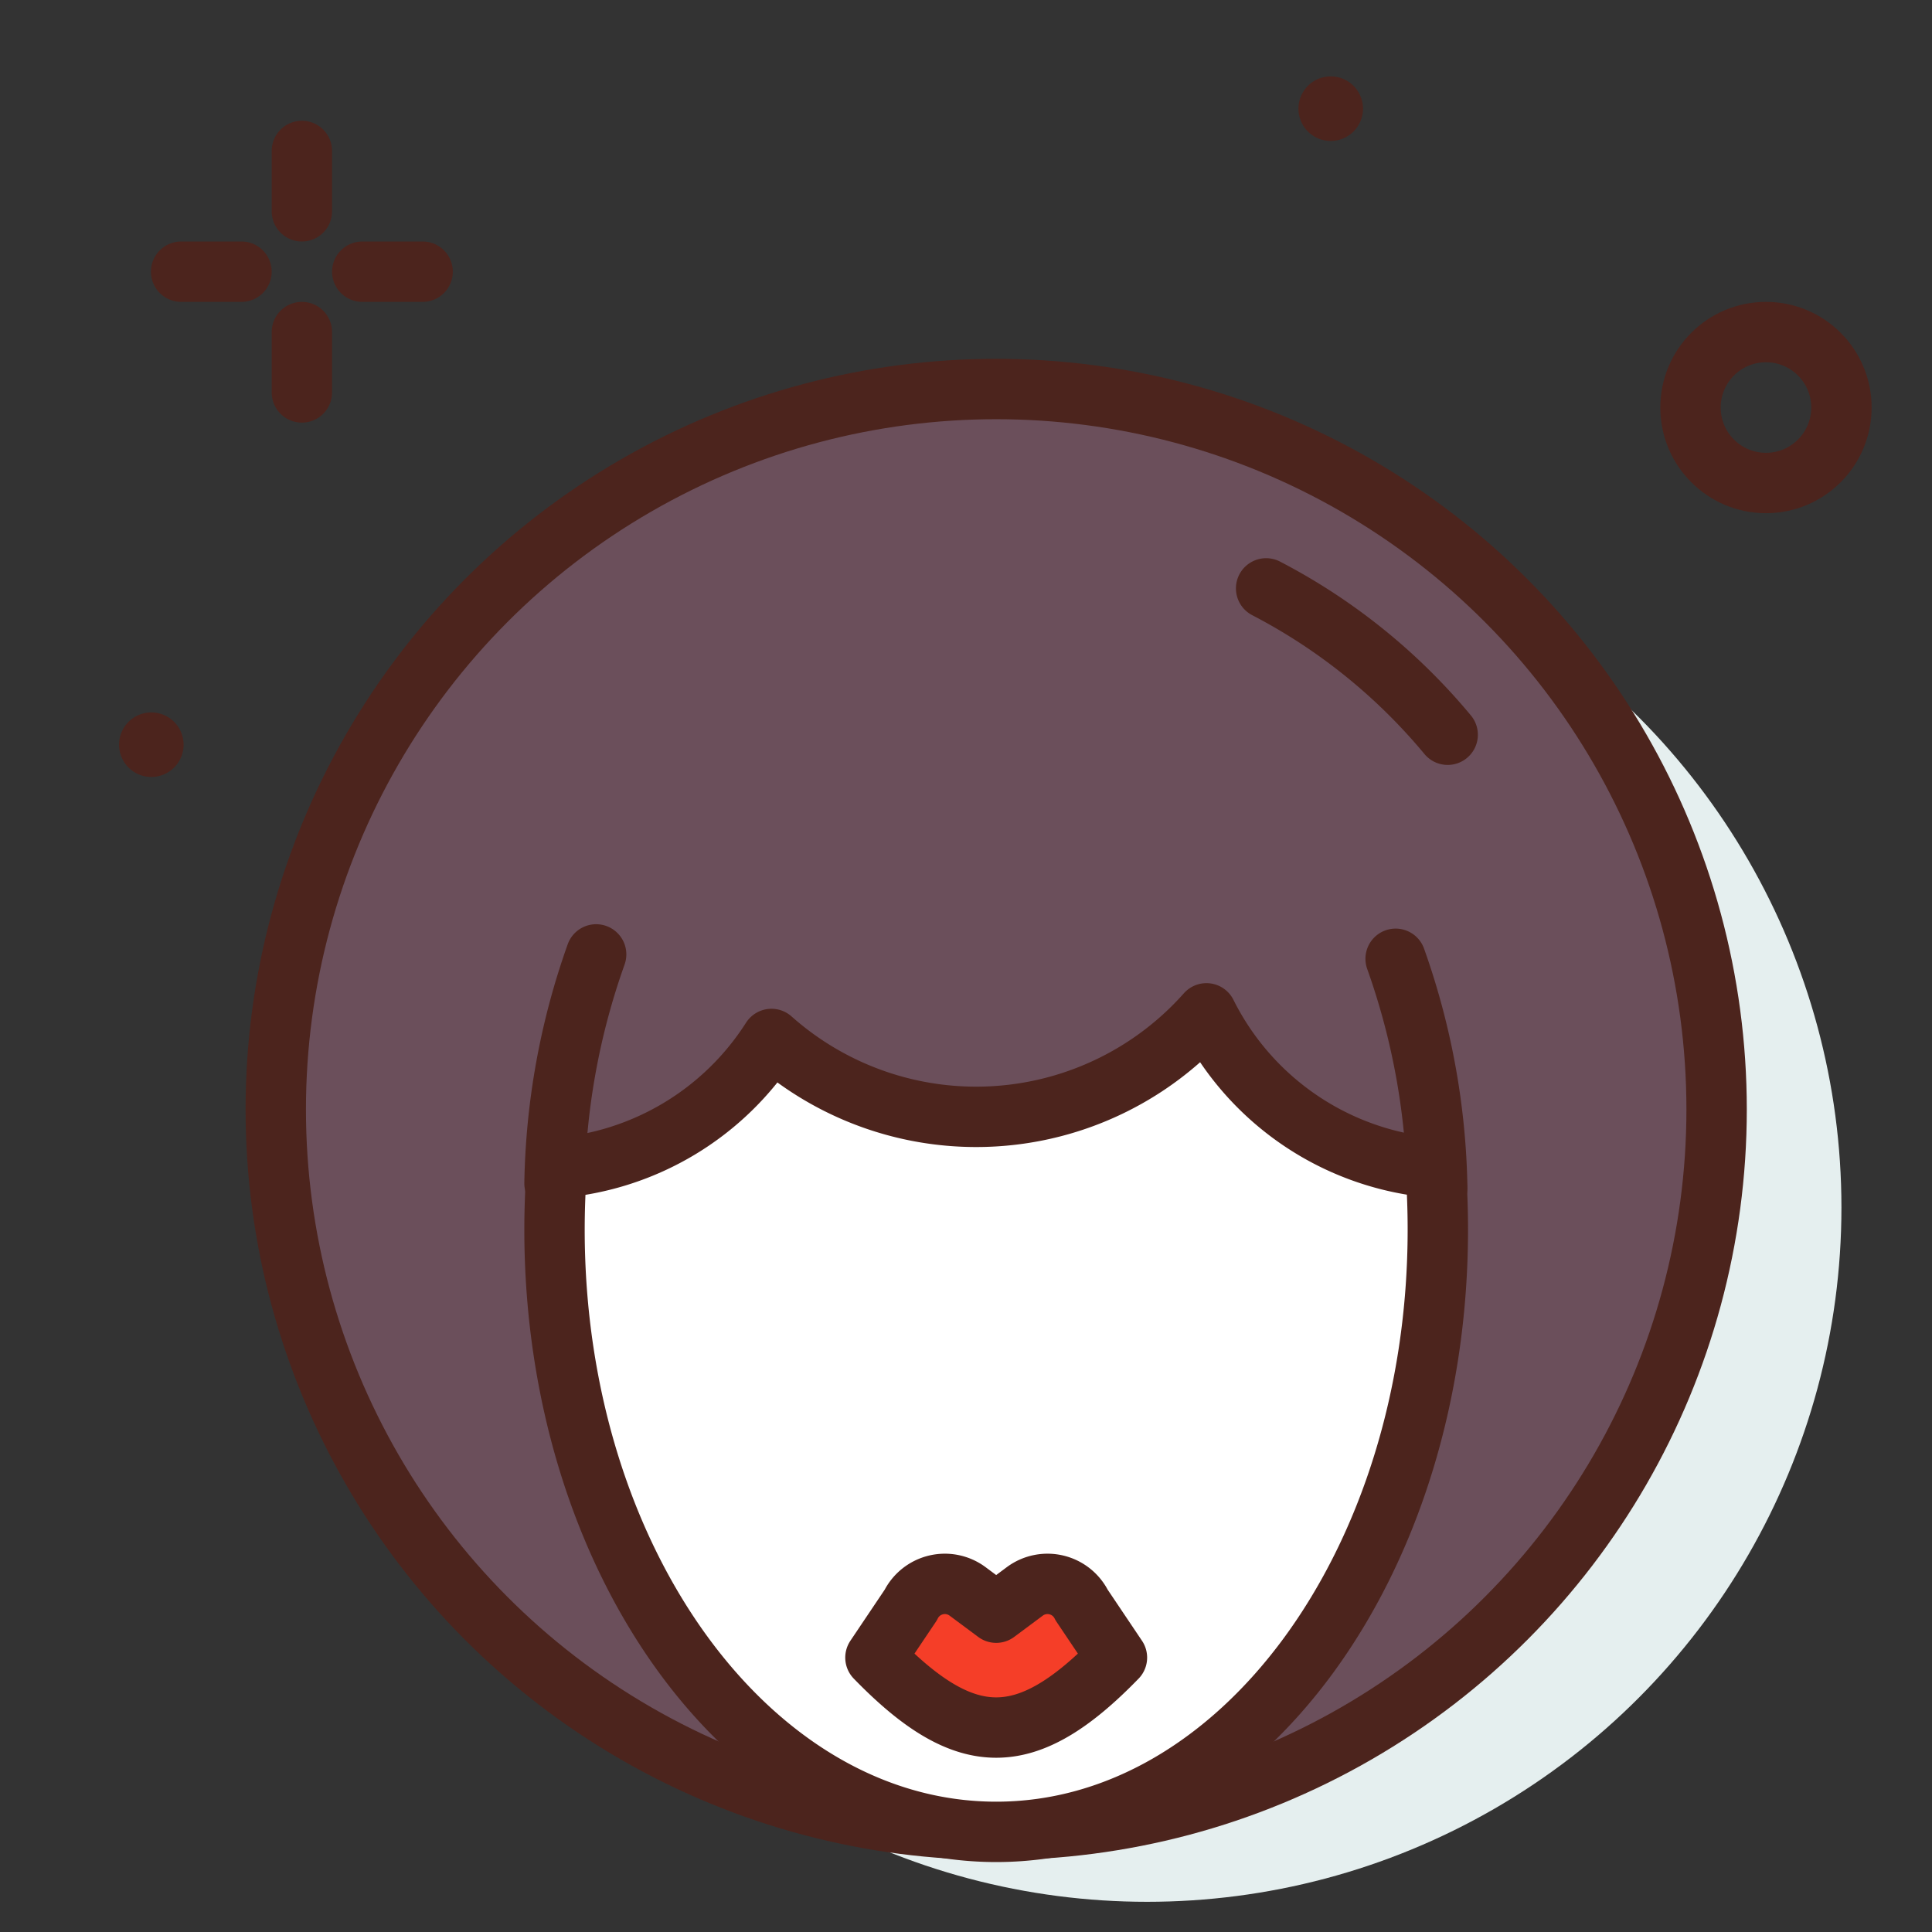 <?xml version="1.0" encoding="utf-8"?><!-- Скачано с сайта svg4.ru / Downloaded from svg4.ru -->
<svg width="800px" height="800px" viewBox="0 0 64 64" xmlns="http://www.w3.org/2000/svg">
<rect x="0" y="0" width="64" height="64" fill="#333333" stroke="none"/>
<title>beautiful-woman-red-lips-ico</title>
<g id="beautiful-woman-red-lips-ico">
<circle cx="38" cy="40" r="23" style="fill:#e5efef"/>
<line x1="10" y1="5" x2="10" y2="7" style="fill:none;stroke:#4c241d;stroke-linecap:round;stroke-linejoin:round;stroke-width:2px"/>
<line x1="10" y1="11" x2="10" y2="13" style="fill:none;stroke:#4c241d;stroke-linecap:round;stroke-linejoin:round;stroke-width:2px"/>
<line x1="6" y1="9" x2="8" y2="9" style="fill:none;stroke:#4c241d;stroke-linecap:round;stroke-linejoin:round;stroke-width:2px"/>
<line x1="12" y1="9" x2="14" y2="9" style="fill:none;stroke:#4c241d;stroke-linecap:round;stroke-linejoin:round;stroke-width:2px"/>
<circle cx="58.5" cy="13.5" r="2.5" style="fill:none;stroke:#4c241d;stroke-linecap:round;stroke-linejoin:round;stroke-width:2px"/>
<path d="M6.082,24.667A1.069,1.069,0,1,1,5.013,23.6,1.07,1.07,0,0,1,6.082,24.667Z" style="fill:#4c241d"/>
<path d="M45.151,3.6a1.069,1.069,0,1,1-1.069-1.069A1.069,1.069,0,0,1,45.151,3.6Z" style="fill:#4c241d"/>
<circle cx="33" cy="36.752" r="23.865" style="fill:#6b4f5b;stroke:#4c241d;stroke-linecap:round;stroke-linejoin:round;stroke-width:2px"/>
<path d="M41.942,19.491a19.5,19.5,0,0,1,6.014,4.848" style="fill:#6b4f5b;stroke:#4c241d;stroke-linecap:round;stroke-linejoin:round;stroke-width:2px"/>
<path d="M39.965,33.568a10.2,10.2,0,0,1-14.409.849,9.3,9.3,0,0,1-7.111,4.273q-.075,1.007-.076,2.043c0,11.018,6.551,19.95,14.631,19.95s14.63-8.932,14.63-19.95q0-1.038-.076-2.049A9.294,9.294,0,0,1,39.965,33.568Z" style="fill:#ffffff;stroke:#4c241d;stroke-linecap:round;stroke-linejoin:round;stroke-width:2px"/>
<path d="M29,54.91l1.169-1.74a1.262,1.262,0,0,1,1.882-.454l.949.706.949-.706a1.262,1.262,0,0,1,1.882.454L37,54.91C34,58,32,58,29,54.91Z" style="fill:#f53e28;stroke:#4c241d;stroke-linecap:round;stroke-linejoin:round;stroke-width:2px"/>
<path d="M18.369,39.2a23.752,23.752,0,0,1,1.379-7.584" style="fill:none;stroke:#4c241d;stroke-linecap:round;stroke-linejoin:round;stroke-width:2px"/>
<path d="M47.611,39.346a23.763,23.763,0,0,0-1.379-7.585" style="fill:none;stroke:#4c241d;stroke-linecap:round;stroke-linejoin:round;stroke-width:2px"/>
</g>
</svg>